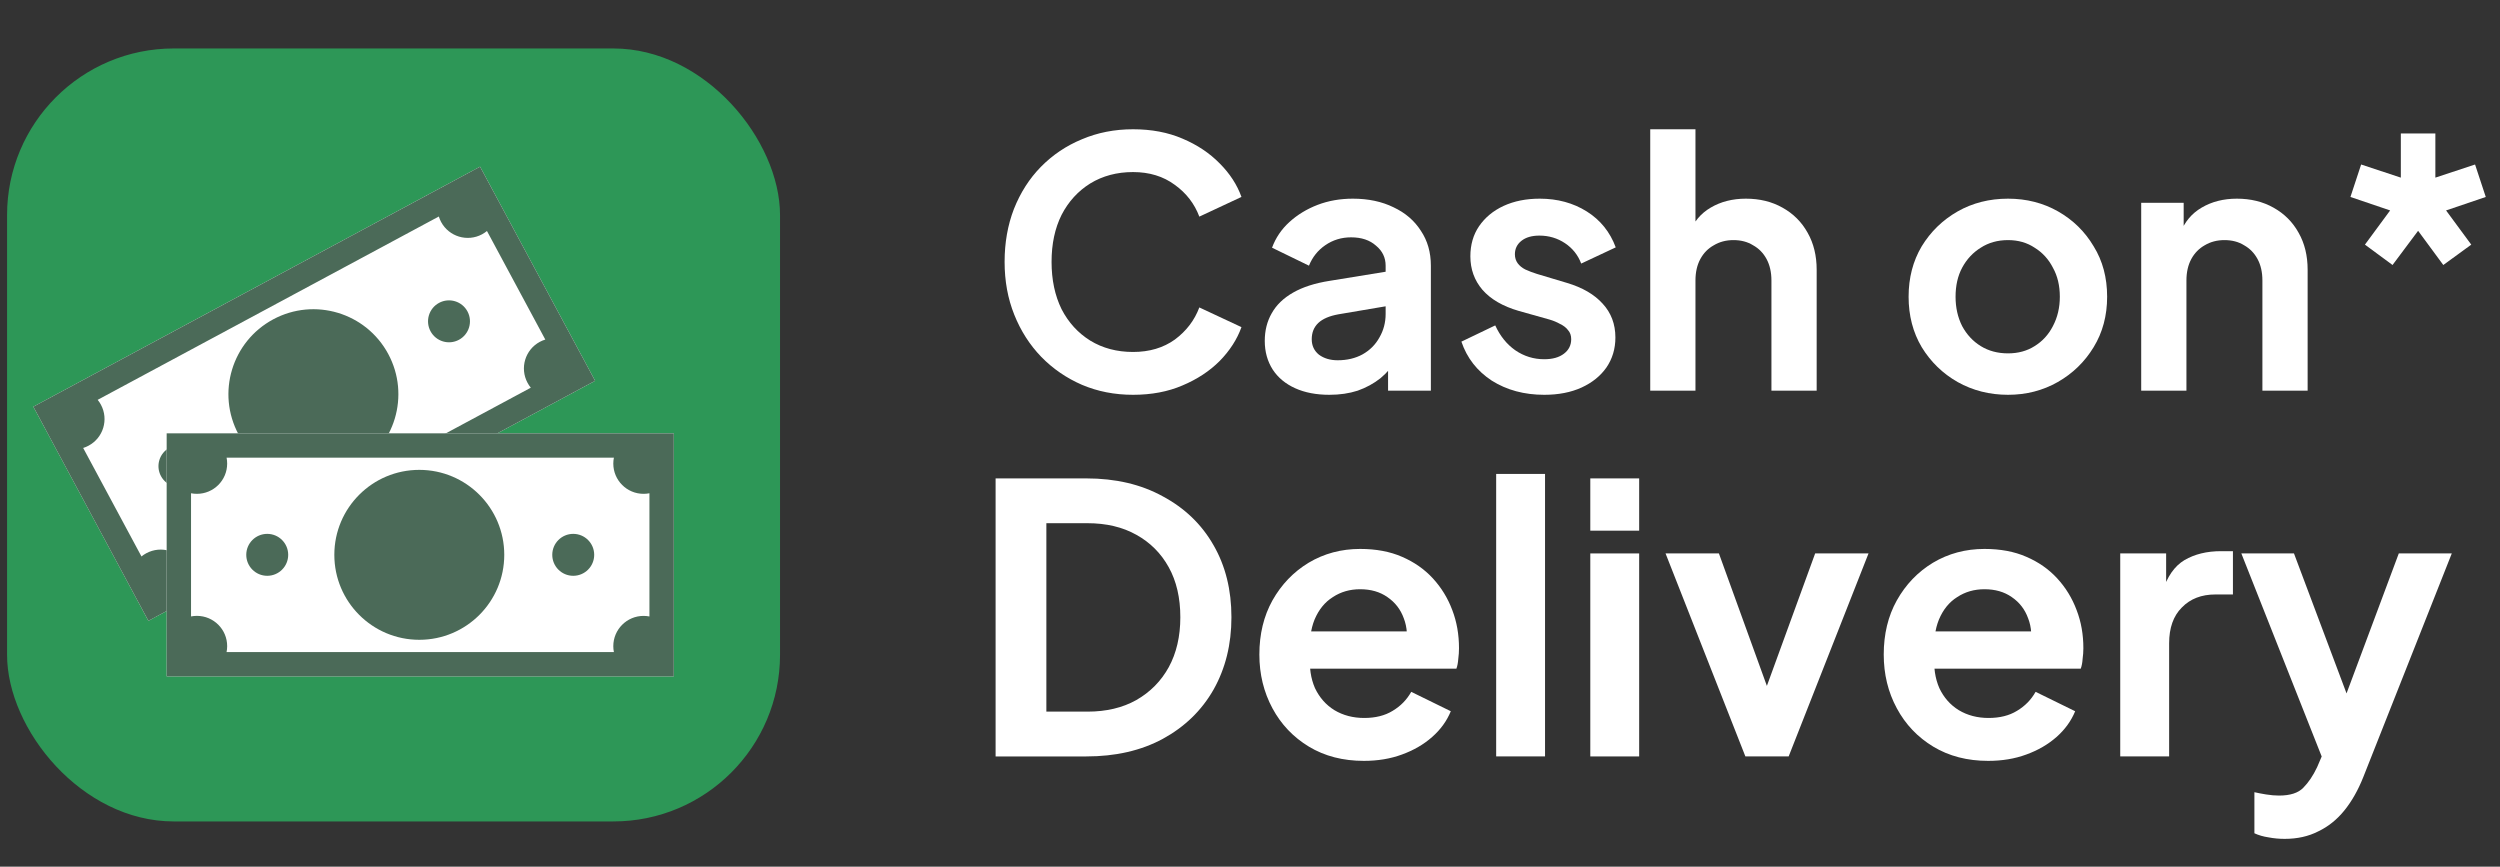 <svg width="75" height="26" viewBox="0 0 75 26" fill="none" xmlns="http://www.w3.org/2000/svg">
<rect x="0" y="0" width="75" height="26" fill="#333333" stroke="none"/>
<path d="M71.776 7.95L70.948 7.339L71.704 6.313L70.513 5.909L70.834 4.935L72.025 5.329V4.003H73.061V5.329L74.252 4.935L74.573 5.909L73.382 6.313L74.138 7.339L73.299 7.95L72.543 6.924L71.776 7.95Z" fill="white"/>
<path d="M64.236 11.72V6.084H65.51V7.193L65.407 6.996C65.538 6.657 65.752 6.402 66.049 6.229C66.353 6.05 66.705 5.96 67.106 5.96C67.52 5.96 67.886 6.05 68.204 6.229C68.528 6.409 68.781 6.661 68.96 6.986C69.14 7.303 69.229 7.673 69.229 8.094V11.72H67.872V8.415C67.872 8.166 67.824 7.952 67.727 7.773C67.631 7.593 67.496 7.455 67.323 7.358C67.158 7.255 66.961 7.203 66.733 7.203C66.512 7.203 66.315 7.255 66.142 7.358C65.97 7.455 65.835 7.593 65.738 7.773C65.642 7.952 65.593 8.166 65.593 8.415V11.72H64.236Z" fill="white"/>
<path d="M60.241 11.844C59.689 11.844 59.185 11.716 58.729 11.461C58.28 11.205 57.921 10.856 57.651 10.414C57.389 9.972 57.258 9.468 57.258 8.902C57.258 8.336 57.389 7.831 57.651 7.39C57.921 6.948 58.28 6.599 58.729 6.343C59.178 6.088 59.682 5.96 60.241 5.96C60.794 5.96 61.294 6.088 61.743 6.343C62.192 6.599 62.548 6.948 62.81 7.39C63.08 7.825 63.214 8.329 63.214 8.902C63.214 9.468 63.08 9.972 62.81 10.414C62.541 10.856 62.182 11.205 61.733 11.461C61.284 11.716 60.787 11.844 60.241 11.844ZM60.241 10.601C60.545 10.601 60.811 10.528 61.039 10.383C61.274 10.238 61.457 10.038 61.588 9.782C61.726 9.52 61.795 9.227 61.795 8.902C61.795 8.57 61.726 8.28 61.588 8.032C61.457 7.776 61.274 7.576 61.039 7.431C60.811 7.279 60.545 7.203 60.241 7.203C59.93 7.203 59.658 7.279 59.423 7.431C59.188 7.576 59.002 7.776 58.864 8.032C58.732 8.28 58.667 8.57 58.667 8.902C58.667 9.227 58.732 9.52 58.864 9.782C59.002 10.038 59.188 10.238 59.423 10.383C59.658 10.528 59.93 10.601 60.241 10.601Z" fill="white"/>
<path d="M49.507 11.72V3.878H50.864V7.193L50.677 6.996C50.809 6.658 51.023 6.402 51.32 6.229C51.623 6.05 51.976 5.96 52.376 5.96C52.791 5.96 53.157 6.05 53.474 6.229C53.799 6.409 54.051 6.661 54.231 6.986C54.41 7.303 54.5 7.673 54.5 8.094V11.72H53.143V8.415C53.143 8.167 53.094 7.952 52.998 7.773C52.901 7.593 52.767 7.455 52.594 7.359C52.428 7.255 52.231 7.203 52.003 7.203C51.782 7.203 51.586 7.255 51.413 7.359C51.24 7.455 51.106 7.593 51.009 7.773C50.912 7.952 50.864 8.167 50.864 8.415V11.72H49.507Z" fill="white"/>
<path d="M46.328 11.844C45.727 11.844 45.202 11.702 44.753 11.419C44.311 11.129 44.008 10.739 43.842 10.249L44.857 9.762C45.002 10.079 45.202 10.328 45.458 10.508C45.72 10.687 46.01 10.777 46.328 10.777C46.577 10.777 46.773 10.722 46.918 10.611C47.063 10.501 47.136 10.356 47.136 10.176C47.136 10.066 47.105 9.976 47.043 9.907C46.987 9.831 46.908 9.769 46.804 9.72C46.708 9.665 46.601 9.62 46.483 9.586L45.561 9.327C45.085 9.189 44.722 8.978 44.474 8.695C44.232 8.412 44.111 8.077 44.111 7.69C44.111 7.345 44.197 7.044 44.37 6.789C44.55 6.526 44.795 6.323 45.106 6.178C45.423 6.032 45.786 5.96 46.193 5.96C46.725 5.96 47.195 6.088 47.602 6.343C48.01 6.599 48.3 6.958 48.472 7.421L47.436 7.907C47.34 7.652 47.177 7.448 46.95 7.296C46.722 7.144 46.466 7.068 46.183 7.068C45.955 7.068 45.776 7.12 45.644 7.224C45.513 7.327 45.447 7.462 45.447 7.628C45.447 7.731 45.475 7.821 45.53 7.897C45.586 7.973 45.661 8.035 45.758 8.084C45.862 8.132 45.979 8.177 46.11 8.218L47.012 8.488C47.474 8.626 47.83 8.833 48.079 9.109C48.334 9.385 48.462 9.724 48.462 10.124C48.462 10.463 48.372 10.763 48.193 11.025C48.013 11.281 47.764 11.481 47.447 11.626C47.129 11.771 46.756 11.844 46.328 11.844Z" fill="white"/>
<path d="M39.88 11.844C39.487 11.844 39.145 11.778 38.855 11.647C38.565 11.516 38.34 11.329 38.182 11.088C38.023 10.839 37.943 10.553 37.943 10.228C37.943 9.917 38.012 9.641 38.151 9.399C38.289 9.151 38.503 8.943 38.793 8.778C39.083 8.612 39.449 8.494 39.891 8.425L41.735 8.125V9.161L40.15 9.43C39.88 9.479 39.68 9.565 39.549 9.689C39.418 9.814 39.352 9.976 39.352 10.176C39.352 10.37 39.425 10.525 39.57 10.642C39.722 10.753 39.908 10.808 40.129 10.808C40.412 10.808 40.661 10.749 40.875 10.632C41.096 10.508 41.265 10.338 41.383 10.124C41.507 9.91 41.569 9.675 41.569 9.42V7.97C41.569 7.728 41.472 7.528 41.279 7.369C41.093 7.203 40.844 7.12 40.533 7.12C40.243 7.12 39.984 7.2 39.756 7.358C39.535 7.51 39.373 7.714 39.269 7.97L38.161 7.431C38.271 7.134 38.444 6.878 38.679 6.664C38.921 6.443 39.204 6.271 39.528 6.146C39.853 6.022 40.205 5.96 40.585 5.96C41.048 5.96 41.455 6.046 41.807 6.219C42.16 6.385 42.432 6.619 42.626 6.923C42.826 7.22 42.926 7.569 42.926 7.97V11.72H41.642V10.756L41.932 10.736C41.787 10.977 41.614 11.181 41.414 11.347C41.213 11.505 40.986 11.63 40.73 11.72C40.474 11.803 40.191 11.844 39.88 11.844Z" fill="white"/>
<path d="M33.991 11.844C33.439 11.844 32.928 11.744 32.458 11.544C31.995 11.343 31.588 11.064 31.236 10.704C30.89 10.345 30.621 9.924 30.428 9.441C30.234 8.957 30.138 8.429 30.138 7.856C30.138 7.283 30.231 6.754 30.417 6.271C30.611 5.781 30.88 5.359 31.225 5.007C31.578 4.648 31.988 4.372 32.458 4.178C32.928 3.978 33.439 3.878 33.991 3.878C34.544 3.878 35.038 3.971 35.473 4.158C35.915 4.344 36.288 4.593 36.591 4.903C36.895 5.207 37.113 5.542 37.244 5.908L35.98 6.499C35.835 6.112 35.59 5.794 35.245 5.546C34.899 5.29 34.482 5.162 33.991 5.162C33.508 5.162 33.08 5.276 32.707 5.504C32.341 5.732 32.054 6.046 31.847 6.447C31.647 6.848 31.547 7.317 31.547 7.856C31.547 8.394 31.647 8.868 31.847 9.275C32.054 9.676 32.341 9.99 32.707 10.218C33.08 10.446 33.508 10.559 33.991 10.559C34.482 10.559 34.899 10.435 35.245 10.187C35.59 9.931 35.835 9.61 35.98 9.223L37.244 9.814C37.113 10.18 36.895 10.518 36.591 10.829C36.288 11.133 35.915 11.378 35.473 11.564C35.038 11.751 34.544 11.844 33.991 11.844Z" fill="white"/>
<path d="M68.539 25.166C68.375 25.166 68.214 25.151 68.057 25.121C67.901 25.098 67.759 25.057 67.632 24.998V23.766C67.729 23.788 67.845 23.811 67.979 23.833C68.121 23.856 68.251 23.867 68.371 23.867C68.707 23.867 68.949 23.788 69.099 23.632C69.255 23.475 69.393 23.27 69.513 23.016L69.916 22.076L69.893 23.307L67.24 16.602H68.819L70.677 21.55H70.117L71.964 16.602H73.554L70.901 23.307C70.744 23.703 70.554 24.038 70.33 24.315C70.106 24.591 69.845 24.8 69.546 24.942C69.255 25.091 68.919 25.166 68.539 25.166Z" fill="white"/>
<path d="M63.607 22.692V16.602H64.984V17.957L64.872 17.755C65.014 17.3 65.234 16.983 65.533 16.804C65.839 16.625 66.205 16.535 66.63 16.535H66.988V17.834H66.462C66.044 17.834 65.708 17.964 65.454 18.226C65.201 18.479 65.074 18.837 65.074 19.3V22.692H63.607Z" fill="white"/>
<path d="M59.646 22.826C59.019 22.826 58.471 22.684 58.001 22.401C57.53 22.117 57.165 21.733 56.904 21.248C56.642 20.763 56.512 20.225 56.512 19.636C56.512 19.024 56.642 18.483 56.904 18.013C57.172 17.535 57.534 17.158 57.989 16.882C58.452 16.606 58.967 16.468 59.534 16.468C60.012 16.468 60.43 16.546 60.788 16.703C61.154 16.86 61.464 17.076 61.717 17.352C61.971 17.628 62.165 17.945 62.299 18.304C62.434 18.654 62.501 19.035 62.501 19.446C62.501 19.55 62.493 19.658 62.478 19.77C62.471 19.882 62.452 19.979 62.422 20.061H57.721V18.942H61.594L60.9 19.468C60.967 19.125 60.949 18.819 60.844 18.55C60.747 18.281 60.583 18.069 60.352 17.912C60.128 17.755 59.855 17.677 59.534 17.677C59.228 17.677 58.956 17.755 58.717 17.912C58.478 18.061 58.295 18.285 58.169 18.584C58.049 18.875 58.004 19.229 58.034 19.647C58.004 20.02 58.053 20.352 58.18 20.643C58.314 20.927 58.508 21.147 58.762 21.304C59.023 21.461 59.322 21.539 59.657 21.539C59.993 21.539 60.277 21.468 60.508 21.326C60.747 21.184 60.934 20.994 61.068 20.755L62.255 21.337C62.135 21.628 61.949 21.886 61.695 22.11C61.441 22.334 61.139 22.509 60.788 22.636C60.445 22.763 60.064 22.826 59.646 22.826Z" fill="white"/>
<path d="M52.361 22.692L49.966 16.602H51.567L53.302 21.393H52.709L54.455 16.602H56.056L53.66 22.692H52.361Z" fill="white"/>
<path d="M47.709 22.693V16.603H49.175V22.693H47.709ZM47.709 15.92V14.352H49.175V15.92H47.709Z" fill="white"/>
<path d="M44.885 22.692V14.218H46.351V22.692H44.885Z" fill="white"/>
<path d="M40.916 22.826C40.289 22.826 39.74 22.684 39.27 22.401C38.8 22.117 38.434 21.733 38.173 21.248C37.912 20.763 37.781 20.225 37.781 19.636C37.781 19.024 37.912 18.483 38.173 18.013C38.442 17.535 38.804 17.158 39.259 16.882C39.722 16.606 40.237 16.468 40.804 16.468C41.281 16.468 41.699 16.546 42.058 16.703C42.423 16.86 42.733 17.076 42.987 17.352C43.24 17.628 43.435 17.945 43.569 18.304C43.703 18.654 43.77 19.035 43.77 19.446C43.77 19.55 43.763 19.658 43.748 19.77C43.74 19.882 43.722 19.979 43.692 20.061H38.99V18.942H42.864L42.17 19.468C42.237 19.125 42.218 18.819 42.114 18.55C42.017 18.281 41.852 18.069 41.621 17.912C41.397 17.755 41.125 17.677 40.804 17.677C40.498 17.677 40.225 17.755 39.987 17.912C39.748 18.061 39.565 18.285 39.438 18.584C39.319 18.875 39.274 19.229 39.304 19.647C39.274 20.02 39.322 20.352 39.449 20.643C39.584 20.927 39.778 21.147 40.031 21.304C40.293 21.461 40.591 21.539 40.927 21.539C41.263 21.539 41.546 21.468 41.778 21.326C42.017 21.184 42.203 20.994 42.337 20.755L43.524 21.337C43.405 21.628 43.218 21.886 42.964 22.11C42.711 22.334 42.408 22.509 42.058 22.636C41.714 22.763 41.334 22.826 40.916 22.826Z" fill="white"/>
<path d="M29.868 22.693V14.352H32.589C33.469 14.352 34.234 14.532 34.883 14.89C35.54 15.241 36.048 15.729 36.406 16.356C36.764 16.976 36.943 17.696 36.943 18.517C36.943 19.33 36.764 20.054 36.406 20.689C36.048 21.316 35.54 21.808 34.883 22.166C34.234 22.517 33.469 22.693 32.589 22.693H29.868ZM31.391 21.349H32.622C33.189 21.349 33.678 21.233 34.089 21.002C34.507 20.763 34.831 20.435 35.062 20.017C35.294 19.592 35.41 19.092 35.41 18.517C35.41 17.935 35.294 17.435 35.062 17.017C34.831 16.599 34.507 16.274 34.089 16.043C33.678 15.812 33.189 15.696 32.622 15.696H31.391V21.349Z" fill="white"/>
<rect x="0.212" y="1.454" width="23.189" height="23.189" rx="5" fill="#2D9757"/>
<rect x="1" y="12.201" width="15.214" height="7.292" transform="rotate(-28.248 1 12.201)" fill="white"/>
<path fill-rule="evenodd" clip-rule="evenodd" d="M1.346 12.845L1.429 13.001L4.021 17.825L4.105 17.981L4.451 18.624L4.451 18.625L17.054 11.854L17.054 11.854L17.055 11.853L17.854 11.424L17.853 11.424L17.508 10.78L17.424 10.625L14.832 5.8L14.748 5.645L14.402 5L13.758 5.346L13.603 5.43L1.799 11.772L1.644 11.855L1 12.201L1.346 12.845ZM5.689 17.13C5.671 17.074 5.649 17.019 5.62 16.966C5.383 16.524 4.833 16.359 4.391 16.596C4.338 16.624 4.289 16.657 4.244 16.694L2.495 13.439C2.55 13.422 2.605 13.399 2.658 13.37C3.1 13.133 3.265 12.583 3.028 12.142C3 12.088 2.966 12.039 2.93 11.995L13.165 6.495C13.182 6.551 13.205 6.606 13.233 6.659C13.47 7.1 14.021 7.266 14.462 7.029C14.515 7 14.564 6.967 14.609 6.93L16.359 10.187C16.303 10.204 16.248 10.226 16.195 10.255C15.754 10.492 15.588 11.042 15.826 11.484C15.854 11.537 15.887 11.586 15.924 11.631L5.689 17.13Z" fill="#4B6A58"/>
<circle cx="5.383" cy="13.985" r="0.629" transform="rotate(-28.248 5.383 13.985)" fill="#4B6A58"/>
<circle cx="13.47" cy="9.64" r="0.629" transform="rotate(-28.248 13.47 9.64)" fill="#4B6A58"/>
<circle cx="9.402" cy="11.826" r="2.549" transform="rotate(-28.248 9.402 11.826)" fill="#4B6A58"/>
<rect x="5" y="13" width="15.214" height="7.292" fill="white"/>
<path fill-rule="evenodd" clip-rule="evenodd" d="M5 13.731V13.907V19.384V19.561V20.292V20.292L19.307 20.292H19.307H19.307H20.214V20.292V19.561V19.385V13.907V13.731V13H19.483H19.307H5.907H5.731H5V13.731ZM6.797 19.561C6.809 19.504 6.815 19.444 6.815 19.384C6.815 18.883 6.409 18.476 5.907 18.476C5.847 18.476 5.788 18.482 5.731 18.493V14.798C5.788 14.809 5.847 14.815 5.907 14.815C6.409 14.815 6.815 14.409 6.815 13.907C6.815 13.847 6.809 13.788 6.798 13.731L18.417 13.731C18.405 13.788 18.399 13.847 18.399 13.907C18.399 14.409 18.806 14.815 19.307 14.815C19.367 14.815 19.426 14.809 19.483 14.798V18.494C19.426 18.483 19.367 18.477 19.307 18.477C18.806 18.477 18.399 18.884 18.399 19.385C18.399 19.445 18.405 19.504 18.417 19.561L6.797 19.561Z" fill="#4B6A58"/>
<circle cx="8.017" cy="16.645" r="0.629" fill="#4B6A58"/>
<circle cx="17.197" cy="16.645" r="0.629" fill="#4B6A58"/>
<circle cx="12.579" cy="16.645" r="2.549" fill="#4B6A58"/>
</svg>

